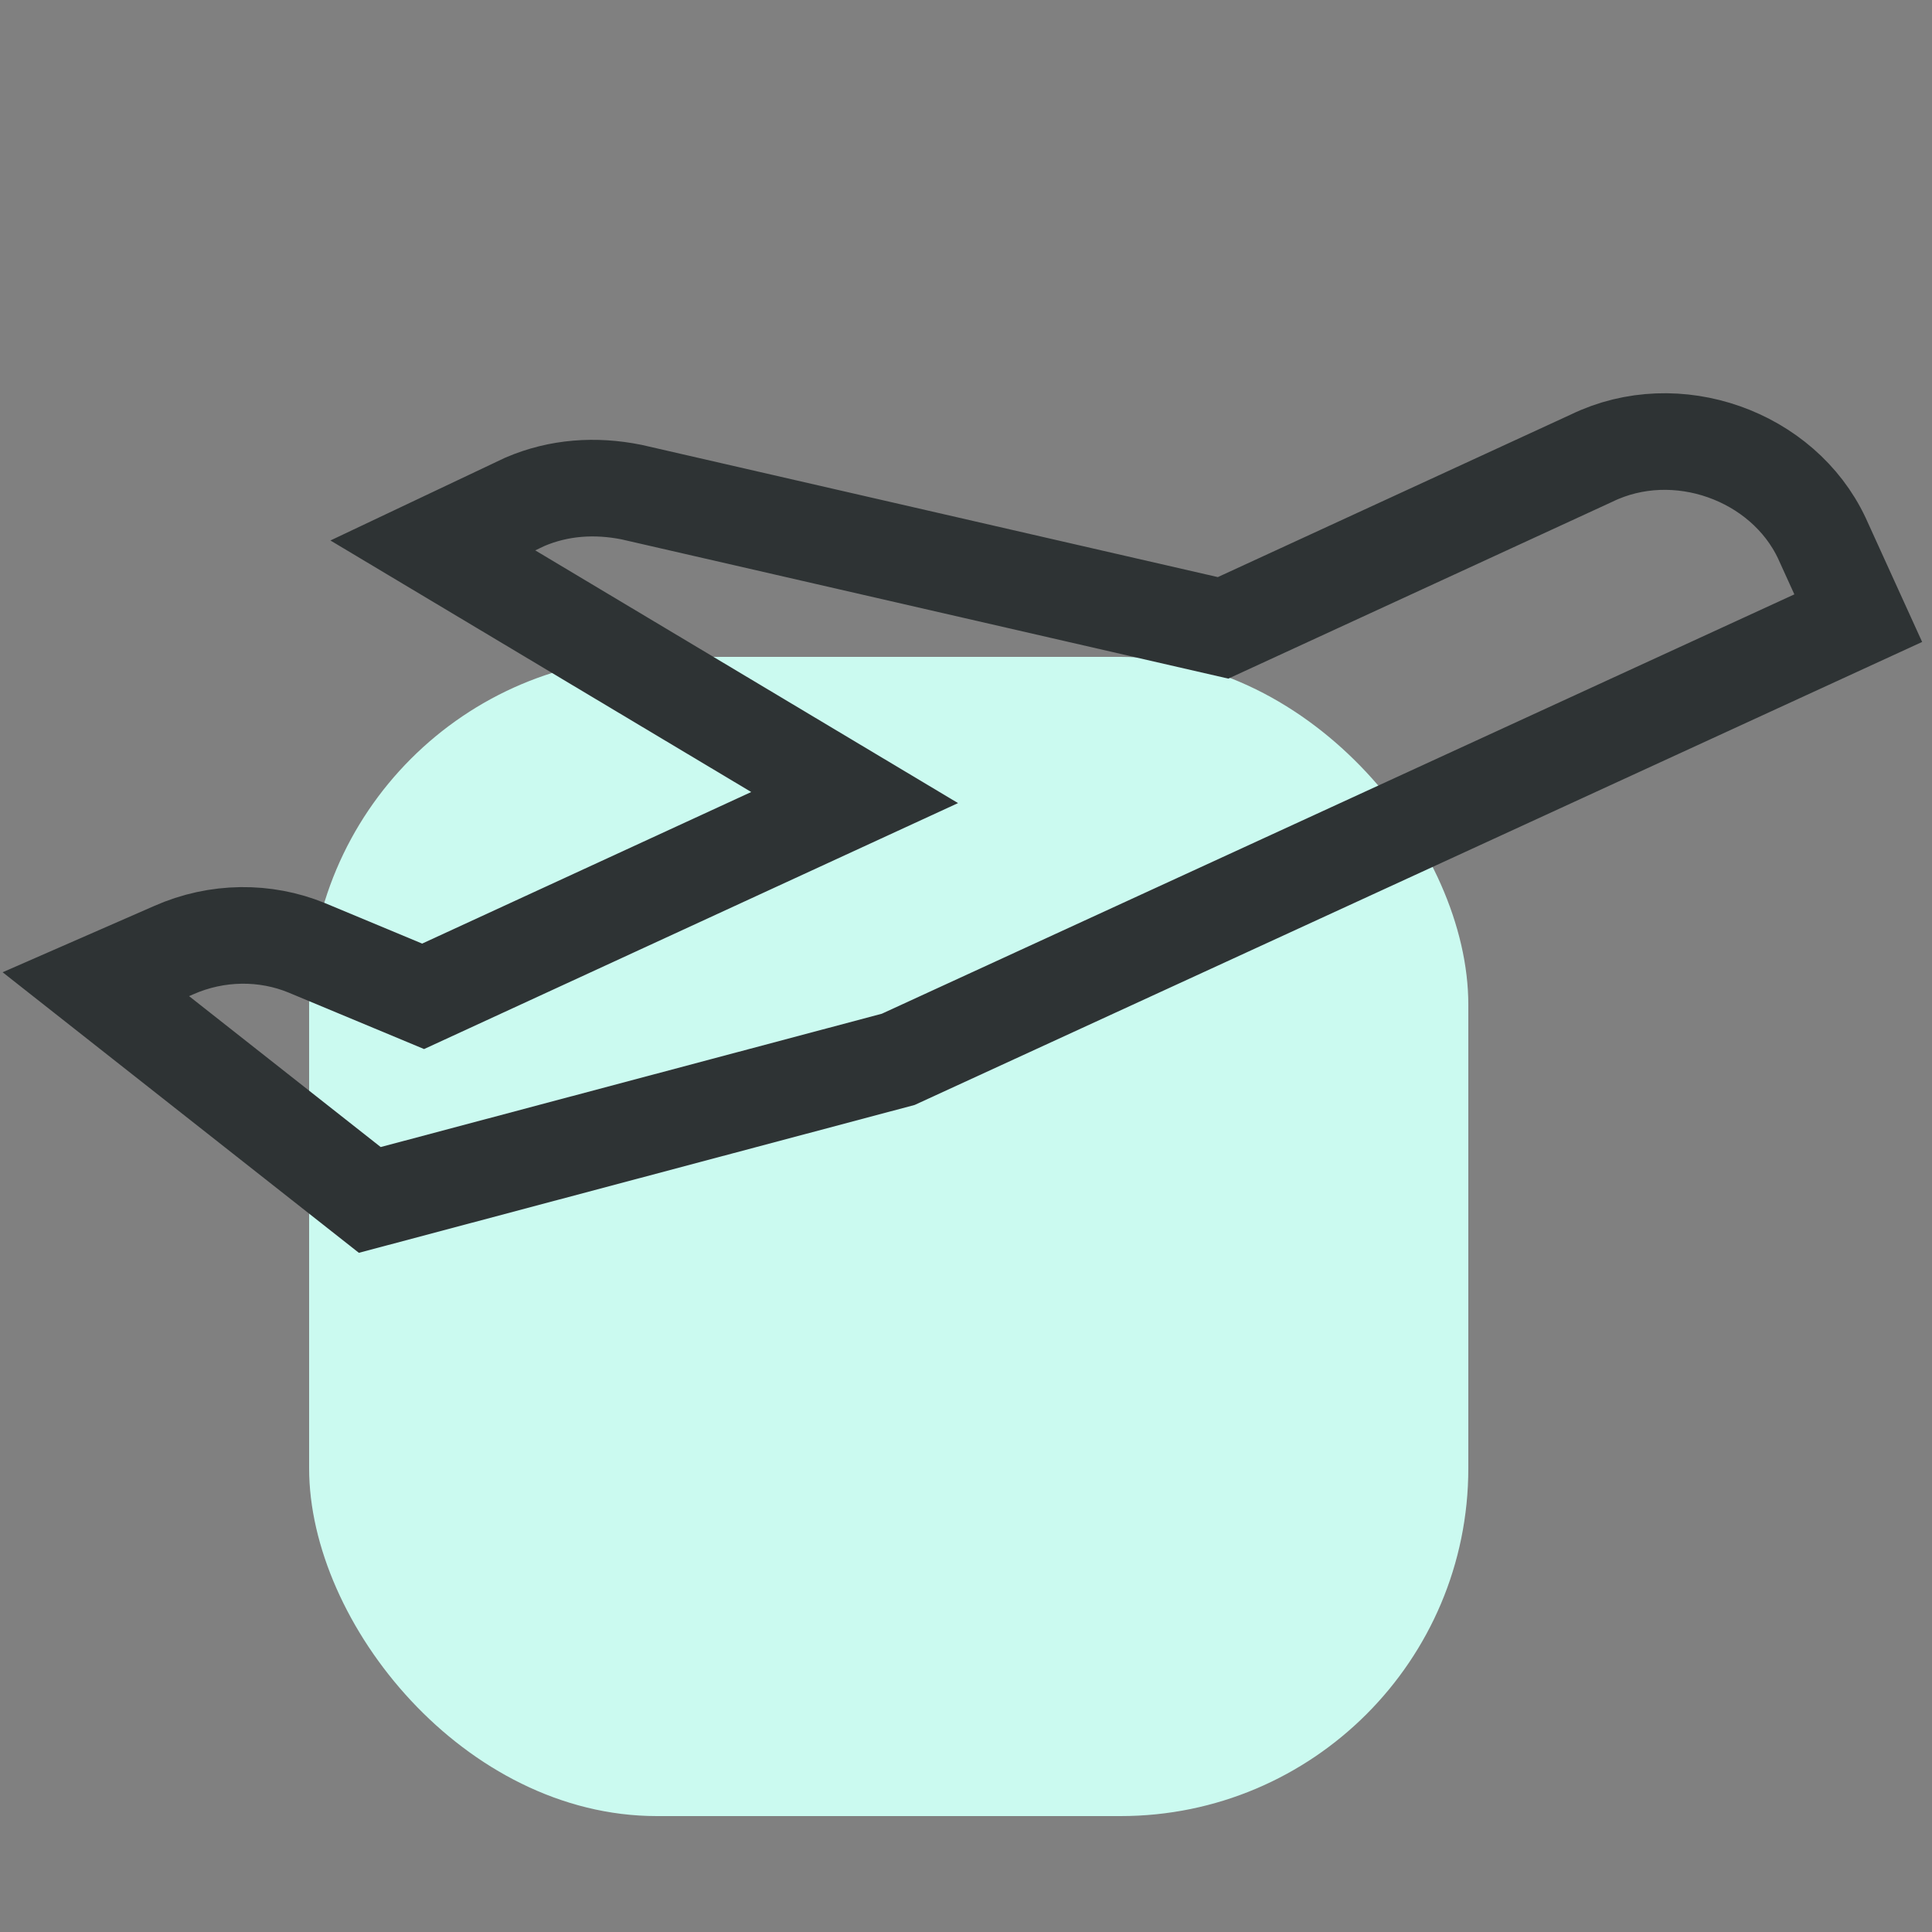 <?xml version="1.0" encoding="UTF-8"?>
<svg width="50px" height="50px" viewBox="0 0 50 50" version="1.1" xmlns="http://www.w3.org/2000/svg" xmlns:xlink="http://www.w3.org/1999/xlink">
    <rect x="0" y="0" width="50" height="50" fill="#808080" stroke="none"/>
    <!-- Generator: Sketch 63.1 (92452) - https://sketch.com -->
    <title>Launch </title>
    <desc>Created with Sketch.</desc>
    <g id="Launch-" stroke="none" stroke-width="1" fill="none" fill-rule="evenodd">
        <rect id="Rectangle-Copy-6" fill="#CBFAF0" x="8" y="17" width="30" height="30" rx="9"></rect>
        <path d="M41.998,25.608 L32.149,21.97 L23.809,8.662 C23.277,7.863 22.567,7.242 21.68,6.887 L19.196,6 L22.301,18.333 L10.767,14.074 L9.525,11.057 C9.081,9.993 8.194,9.105 7.041,8.662 L5,7.863 L6.065,16.824 L18.309,23.922 L43.95,33.416 L44.748,31.286 C45.547,29.068 44.305,26.406 41.998,25.608 Z" id="Landing" stroke="#2E3334" stroke-width="2.5" transform="translate(24.995, 19.708) rotate(-45) translate(-24.995, -19.708) "></path>
    </g>
</svg>